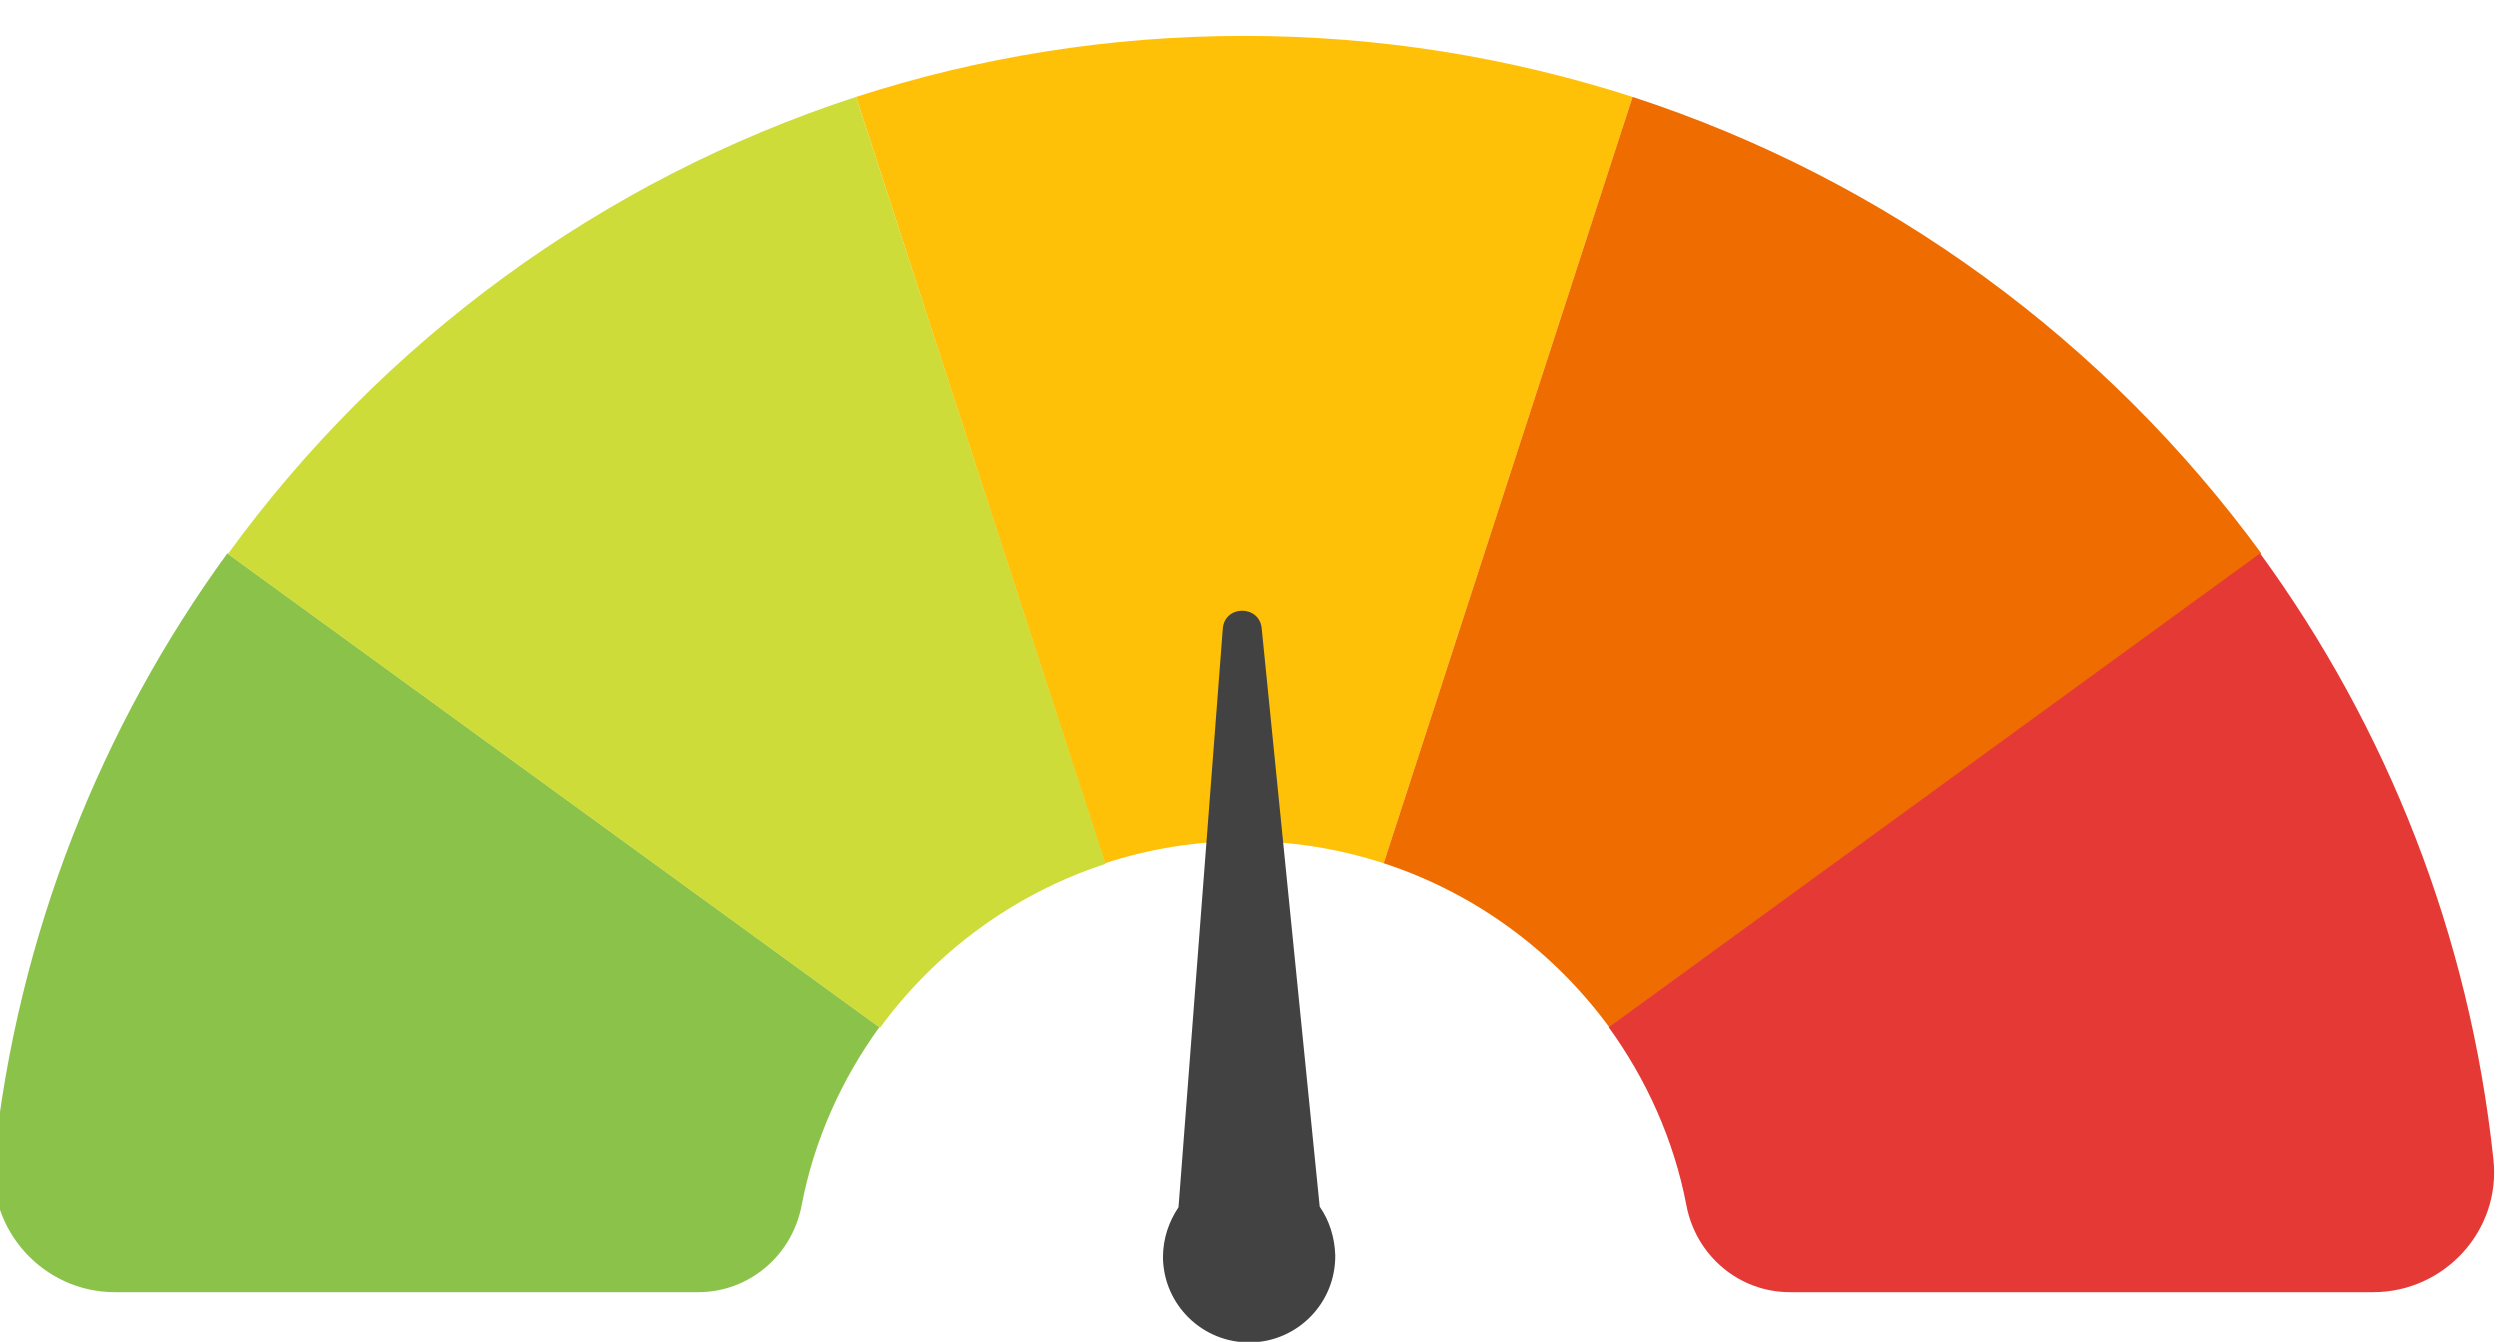 <?xml version="1.0" encoding="utf-8"?>
<!-- Generator: Adobe Illustrator 25.0.1, SVG Export Plug-In . SVG Version: 6.00 Build 0)  -->
<svg version="1.1" id="Layer_1" xmlns="http://www.w3.org/2000/svg" xmlns:xlink="http://www.w3.org/1999/xlink" x="0px" y="0px"
	 viewBox="0 0 417.9 224.3" style="enable-background:new 0 0 417.9 224.3;" xml:space="preserve">
<style type="text/css">
	.st0{fill:#8BC34A;}
	.st1{fill:#FFC107;}
	.st2{fill:#EF6C00;}
	.st3{fill:#CDDC39;}
	.st4{fill:#E53935;}
	.st5{fill:#424242;}
</style>
<g>
	<g>
		<path class="st0" d="M19.2,216h97.5c8.5,0,15.7-6.1,17.3-14.5c2.1-11,6.7-21.1,13-29.8L38,92.5c-21.1,29-35,63.7-39,101.3
			C-2.1,205.7,7.3,216,19.2,216z"/>
		<path class="st1" d="M143.1,16.2l41.6,128.1c7.3-2.4,15.2-3.7,23.3-3.7s15.9,1.3,23.3,3.7l41.6-128.1C252.4,9.6,230.6,6,208,6
			C185.3,6,163.5,9.6,143.1,16.2z"/>
		<path class="st2" d="M272.9,16.2l-41.6,128.1c15.3,5,28.4,14.7,37.7,27.4l109-79.2C352.1,57.1,315.5,30.1,272.9,16.2z"/>
		<path class="st3" d="M38.1,92.6l109,79.2c9.3-12.7,22.4-22.4,37.7-27.4L143.1,16.2C100.5,30.1,63.9,57.1,38.1,92.6z"/>
		<path class="st4" d="M268.9,171.7c6.3,8.7,10.9,18.8,13,29.8c1.6,8.4,8.8,14.5,17.3,14.5h97.5c11.9,0,21.4-10.3,20.1-22.2
			c-4-37.6-17.8-72.2-39-101.3L268.9,171.7z"/>
	</g>
	<path class="st5" d="M220.6,201.7l-9.7-96.7c-0.4-3.9-6.2-3.9-6.5,0.1l-7.4,96.7c-1.6,2.4-2.6,5.2-2.6,8.4
		c0.1,7.9,6.6,14.3,14.6,14.2c7.9-0.1,14.3-6.6,14.2-14.6C223.1,206.8,222.2,204,220.6,201.7z"/>
</g>
</svg>

